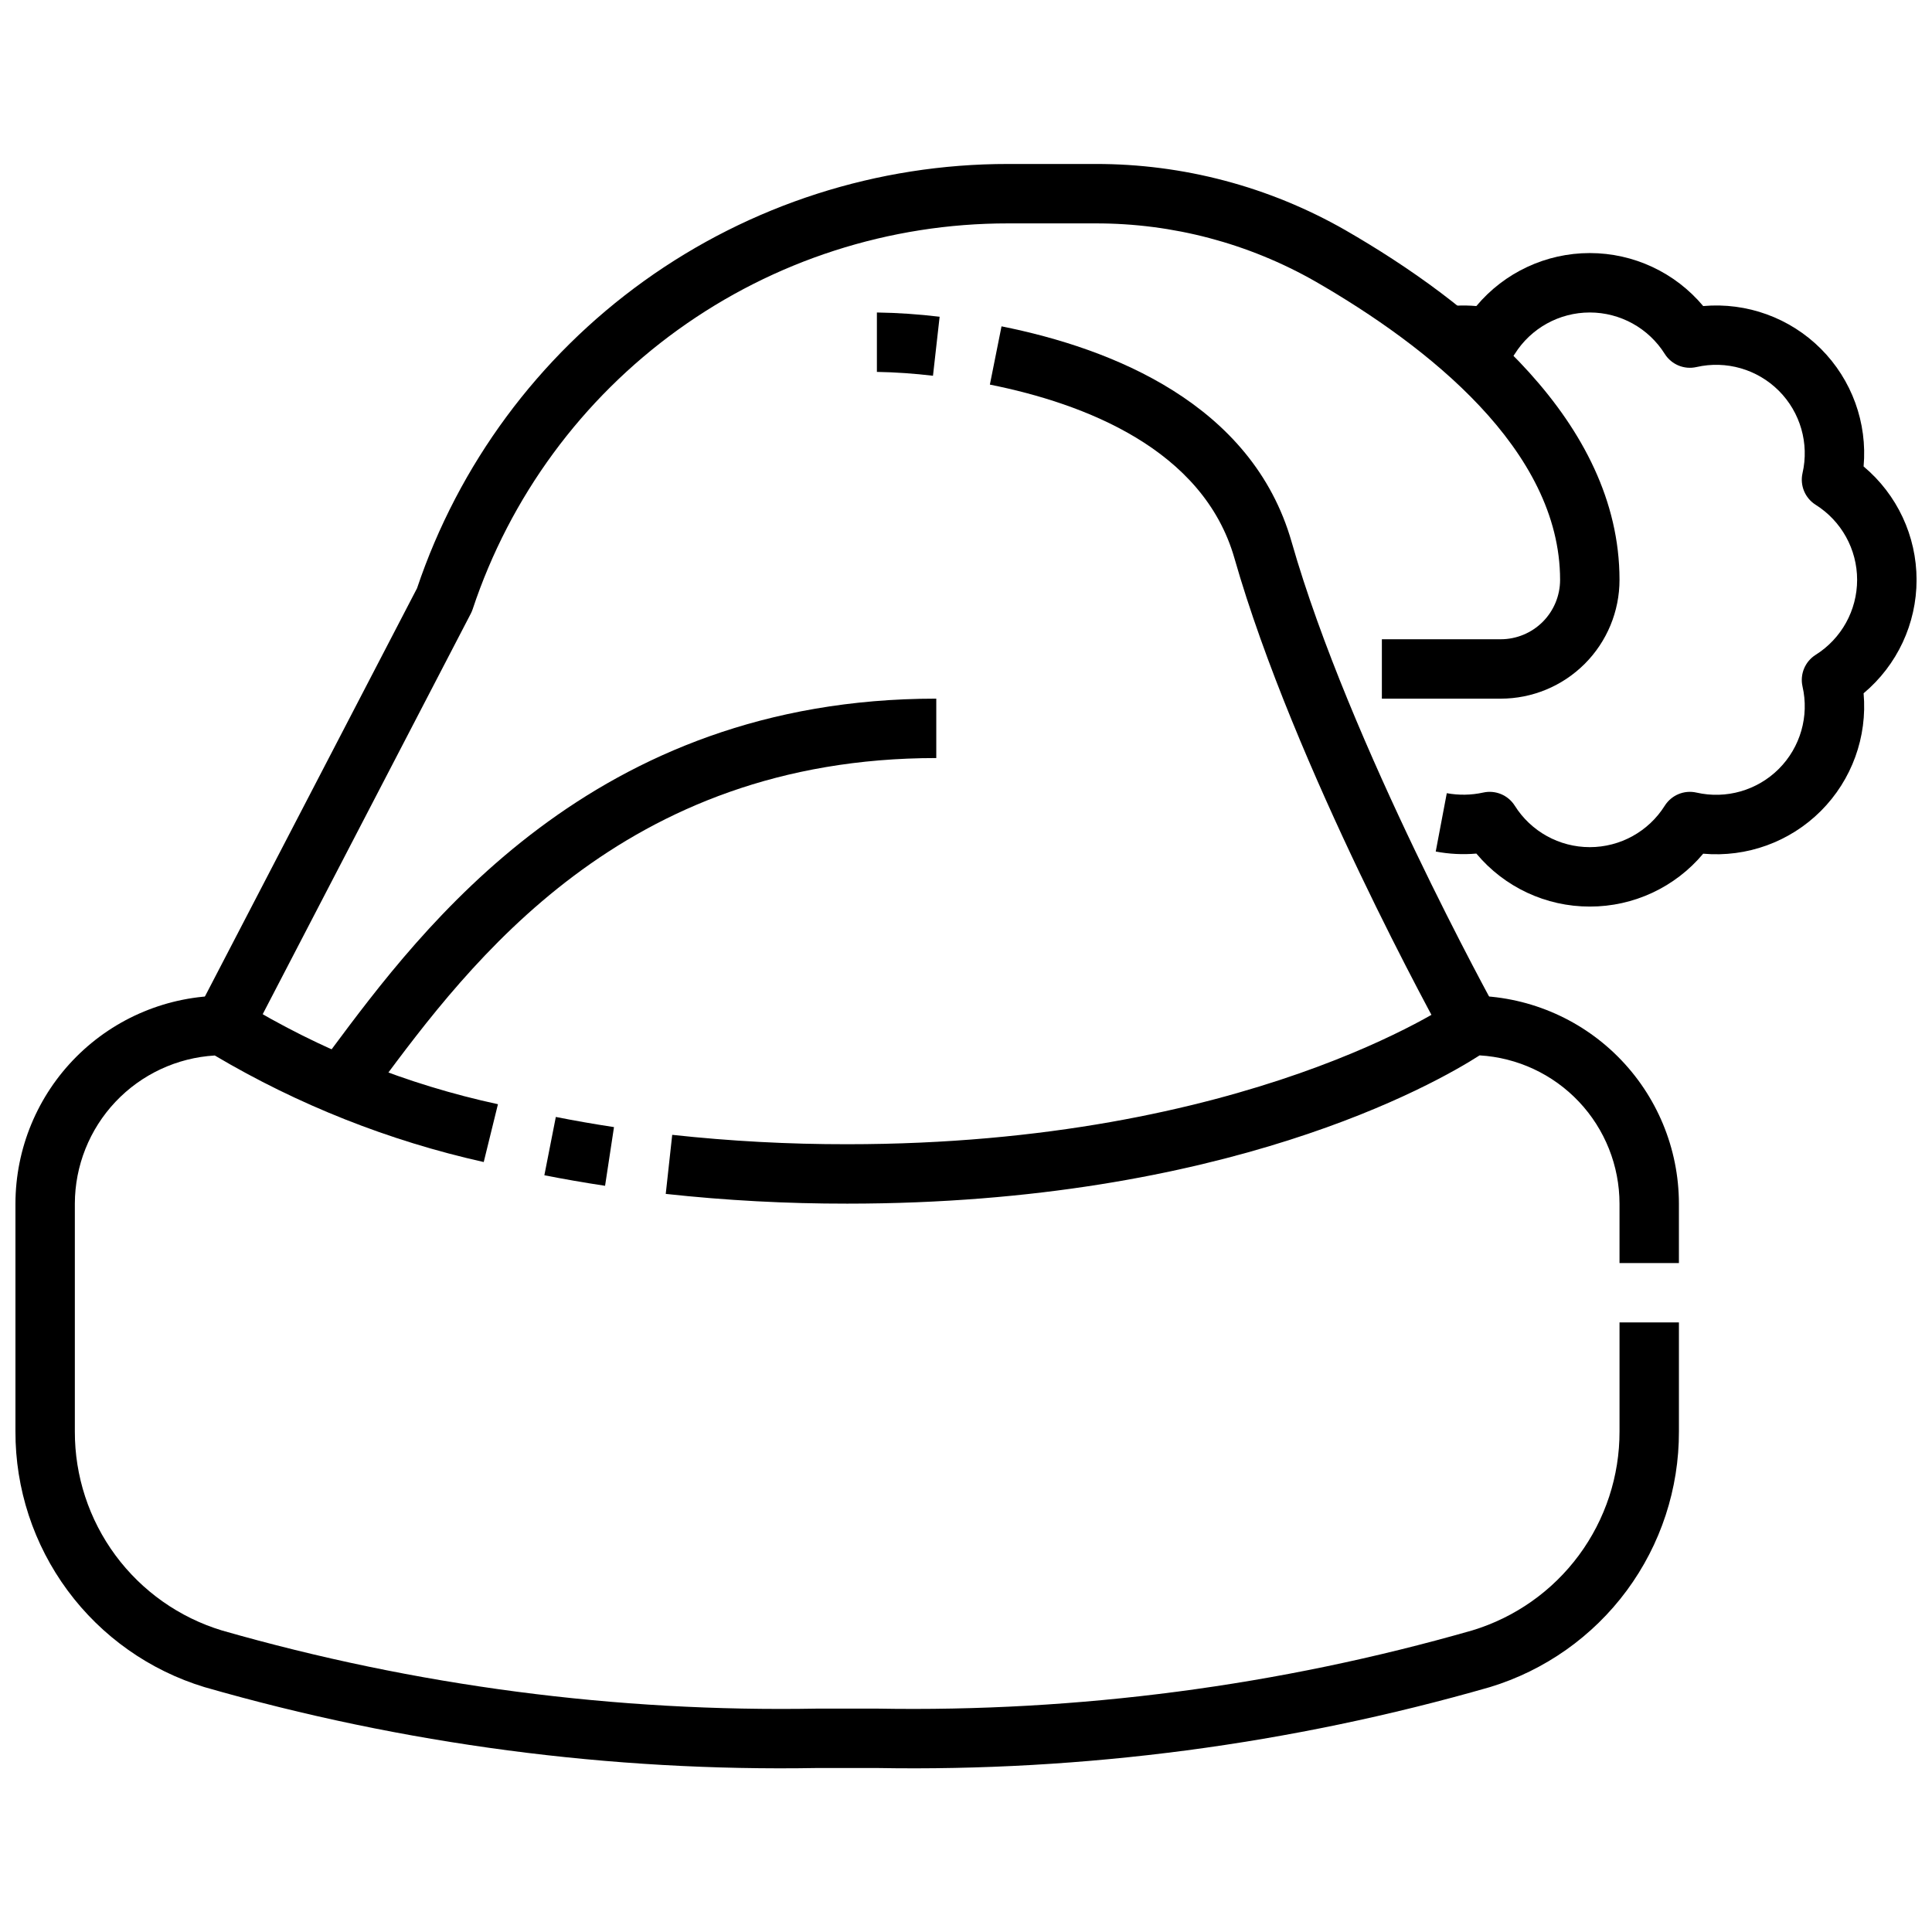 <?xml version="1.0" encoding="UTF-8"?>
<!-- Uploaded to: ICON Repo, www.svgrepo.com, Generator: ICON Repo Mixer Tools -->
<svg width="800px" height="800px" version="1.1" viewBox="144 144 512 512" xmlns="http://www.w3.org/2000/svg">
 <defs>
  <clipPath id="b">
   <path d="m148.09 407h440.91v206h-440.91z"/>
  </clipPath>
  <clipPath id="a">
   <path d="m524 211h127.9v174h-127.9z"/>
  </clipPath>
 </defs>
 <g clip-path="url(#b)">
  <path d="m376.38 612.54h-15.746c-54.918 0.961-109.67-6.266-162.46-21.441-14.52-4.414-27.23-13.387-36.25-25.586-9.023-12.203-13.871-26.988-13.832-42.164v-60.375c0.02-14.609 5.832-28.617 16.16-38.945 10.332-10.332 24.336-16.141 38.945-16.16 1.641 0 3.238 0.512 4.574 1.473 21.035 12.852 44.086 22.078 68.188 27.285l-3.766 15.324c-25.094-5.606-49.148-15.133-71.273-28.234-10.016 0.59-19.43 4.984-26.32 12.277-6.891 7.297-10.742 16.945-10.766 26.98v60.379-0.004c-0.031 11.816 3.742 23.324 10.762 32.824 7.023 9.5 16.918 16.488 28.223 19.918 51.289 14.691 104.48 21.668 157.82 20.707h15.746c53.344 0.949 106.53-6.035 157.82-20.738 11.301-3.43 21.191-10.41 28.215-19.902 7.019-9.496 10.797-21 10.77-32.809v-28.891h15.742v28.891c0.043 15.176-4.809 29.961-13.828 42.164-9.023 12.199-21.734 21.172-36.254 25.586-52.785 15.176-107.54 22.402-162.46 21.441z"/>
 </g>
 <path d="m588.93 478.72h-15.742v-15.742c-0.012-10.043-3.856-19.699-10.746-27-6.891-7.305-16.309-11.699-26.332-12.293-11.73 7.527-67.219 39.293-167.59 39.293-16.066 0.016-32.121-0.844-48.09-2.582l1.715-15.648v-0.004c15.402 1.676 30.883 2.508 46.375 2.488 105.96 0 160.22-37.527 160.75-37.902 1.332-0.949 2.922-1.457 4.559-1.457 14.609 0.02 28.613 5.828 38.941 16.16 10.332 10.328 16.145 24.336 16.16 38.945z"/>
 <path d="m304.35 458.25c-5.582-0.844-10.949-1.785-16.09-2.793l3.039-15.453c4.93 0.977 10.066 1.875 15.414 2.691z"/>
 <path d="m210.19 419.37-13.98-7.258 58.309-112.22c11.031-32.789 32.09-61.285 60.191-81.457 28.105-20.176 61.836-31.012 96.43-30.98h23.137c23.234-0.051 46.074 5.996 66.242 17.531 33.141 19.09 72.668 50.672 72.668 92.68 0 8.348-3.316 16.359-9.223 22.262-5.906 5.906-13.914 9.223-22.266 9.223h-31.488v-15.742h31.488c4.176 0 8.18-1.66 11.133-4.609 2.953-2.953 4.609-6.961 4.609-11.133 0-34.48-35.234-62.008-64.777-79.035-17.777-10.16-37.91-15.48-58.387-15.43h-23.137c-31.398-0.031-62.008 9.836-87.48 28.195s-44.512 44.281-54.41 74.078c-0.133 0.387-0.293 0.766-0.48 1.133z"/>
 <path d="m526.94 419.56c-1.629-2.922-39.98-72.273-55.797-127.61-8.281-28.977-39.824-41.02-64.816-46.027l3.086-15.438c29.301 5.863 66.418 20.539 76.879 57.137 15.305 53.586 54.027 123.59 54.41 124.3z"/>
 <path d="m391.25 243.58c-4.934-0.59-9.895-0.934-14.863-1.023v-15.746c5.559 0.086 11.105 0.465 16.625 1.129z"/>
 <path d="m240.98 436.21-12.594-9.445 3.328-4.465c24.223-32.535 69.242-93.152 160.41-93.152v15.742c-83.246 0-123.64 54.316-147.77 86.789z"/>
 <g clip-path="url(#a)">
  <path d="m565.31 384.25c-11.609 0.016-22.621-5.129-30.059-14.043-3.598 0.312-7.219 0.129-10.766-0.543l2.93-15.461h-0.004c3.195 0.586 6.473 0.531 9.645-0.164 3.234-0.727 6.578 0.656 8.359 3.453 4.293 6.852 11.809 11.012 19.895 11.012 8.082 0 15.598-4.16 19.891-11.012 1.781-2.797 5.125-4.18 8.359-3.453 7.883 1.809 16.137-0.566 21.855-6.285 5.715-5.723 8.082-13.98 6.266-21.859-0.715-3.234 0.672-6.57 3.469-8.344 6.848-4.297 11.008-11.809 11.008-19.891 0-8.086-4.16-15.598-11.008-19.895-2.797-1.773-4.184-5.109-3.469-8.344 1.816-7.879-0.551-16.137-6.266-21.859-5.719-5.719-13.973-8.094-21.855-6.285-3.234 0.727-6.578-0.656-8.359-3.453-4.293-6.852-11.809-11.012-19.891-11.012-8.086 0-15.602 4.16-19.895 11.012-1.781 2.797-5.125 4.18-8.359 3.453-3.172-0.699-6.449-0.754-9.645-0.164l-2.93-15.461h0.004c3.547-0.672 7.168-0.855 10.766-0.543 7.445-8.898 18.453-14.043 30.059-14.043 11.602 0 22.609 5.144 30.055 14.043 11.559-1.027 22.98 3.117 31.184 11.324 8.207 8.203 12.355 19.625 11.324 31.184 8.898 7.449 14.039 18.453 14.039 30.059 0 11.602-5.141 22.605-14.039 30.055 1.027 11.559-3.121 22.977-11.324 31.184-8.207 8.203-19.625 12.352-31.184 11.324-7.445 8.898-18.453 14.031-30.055 14.012z"/>
 </g>
</svg>